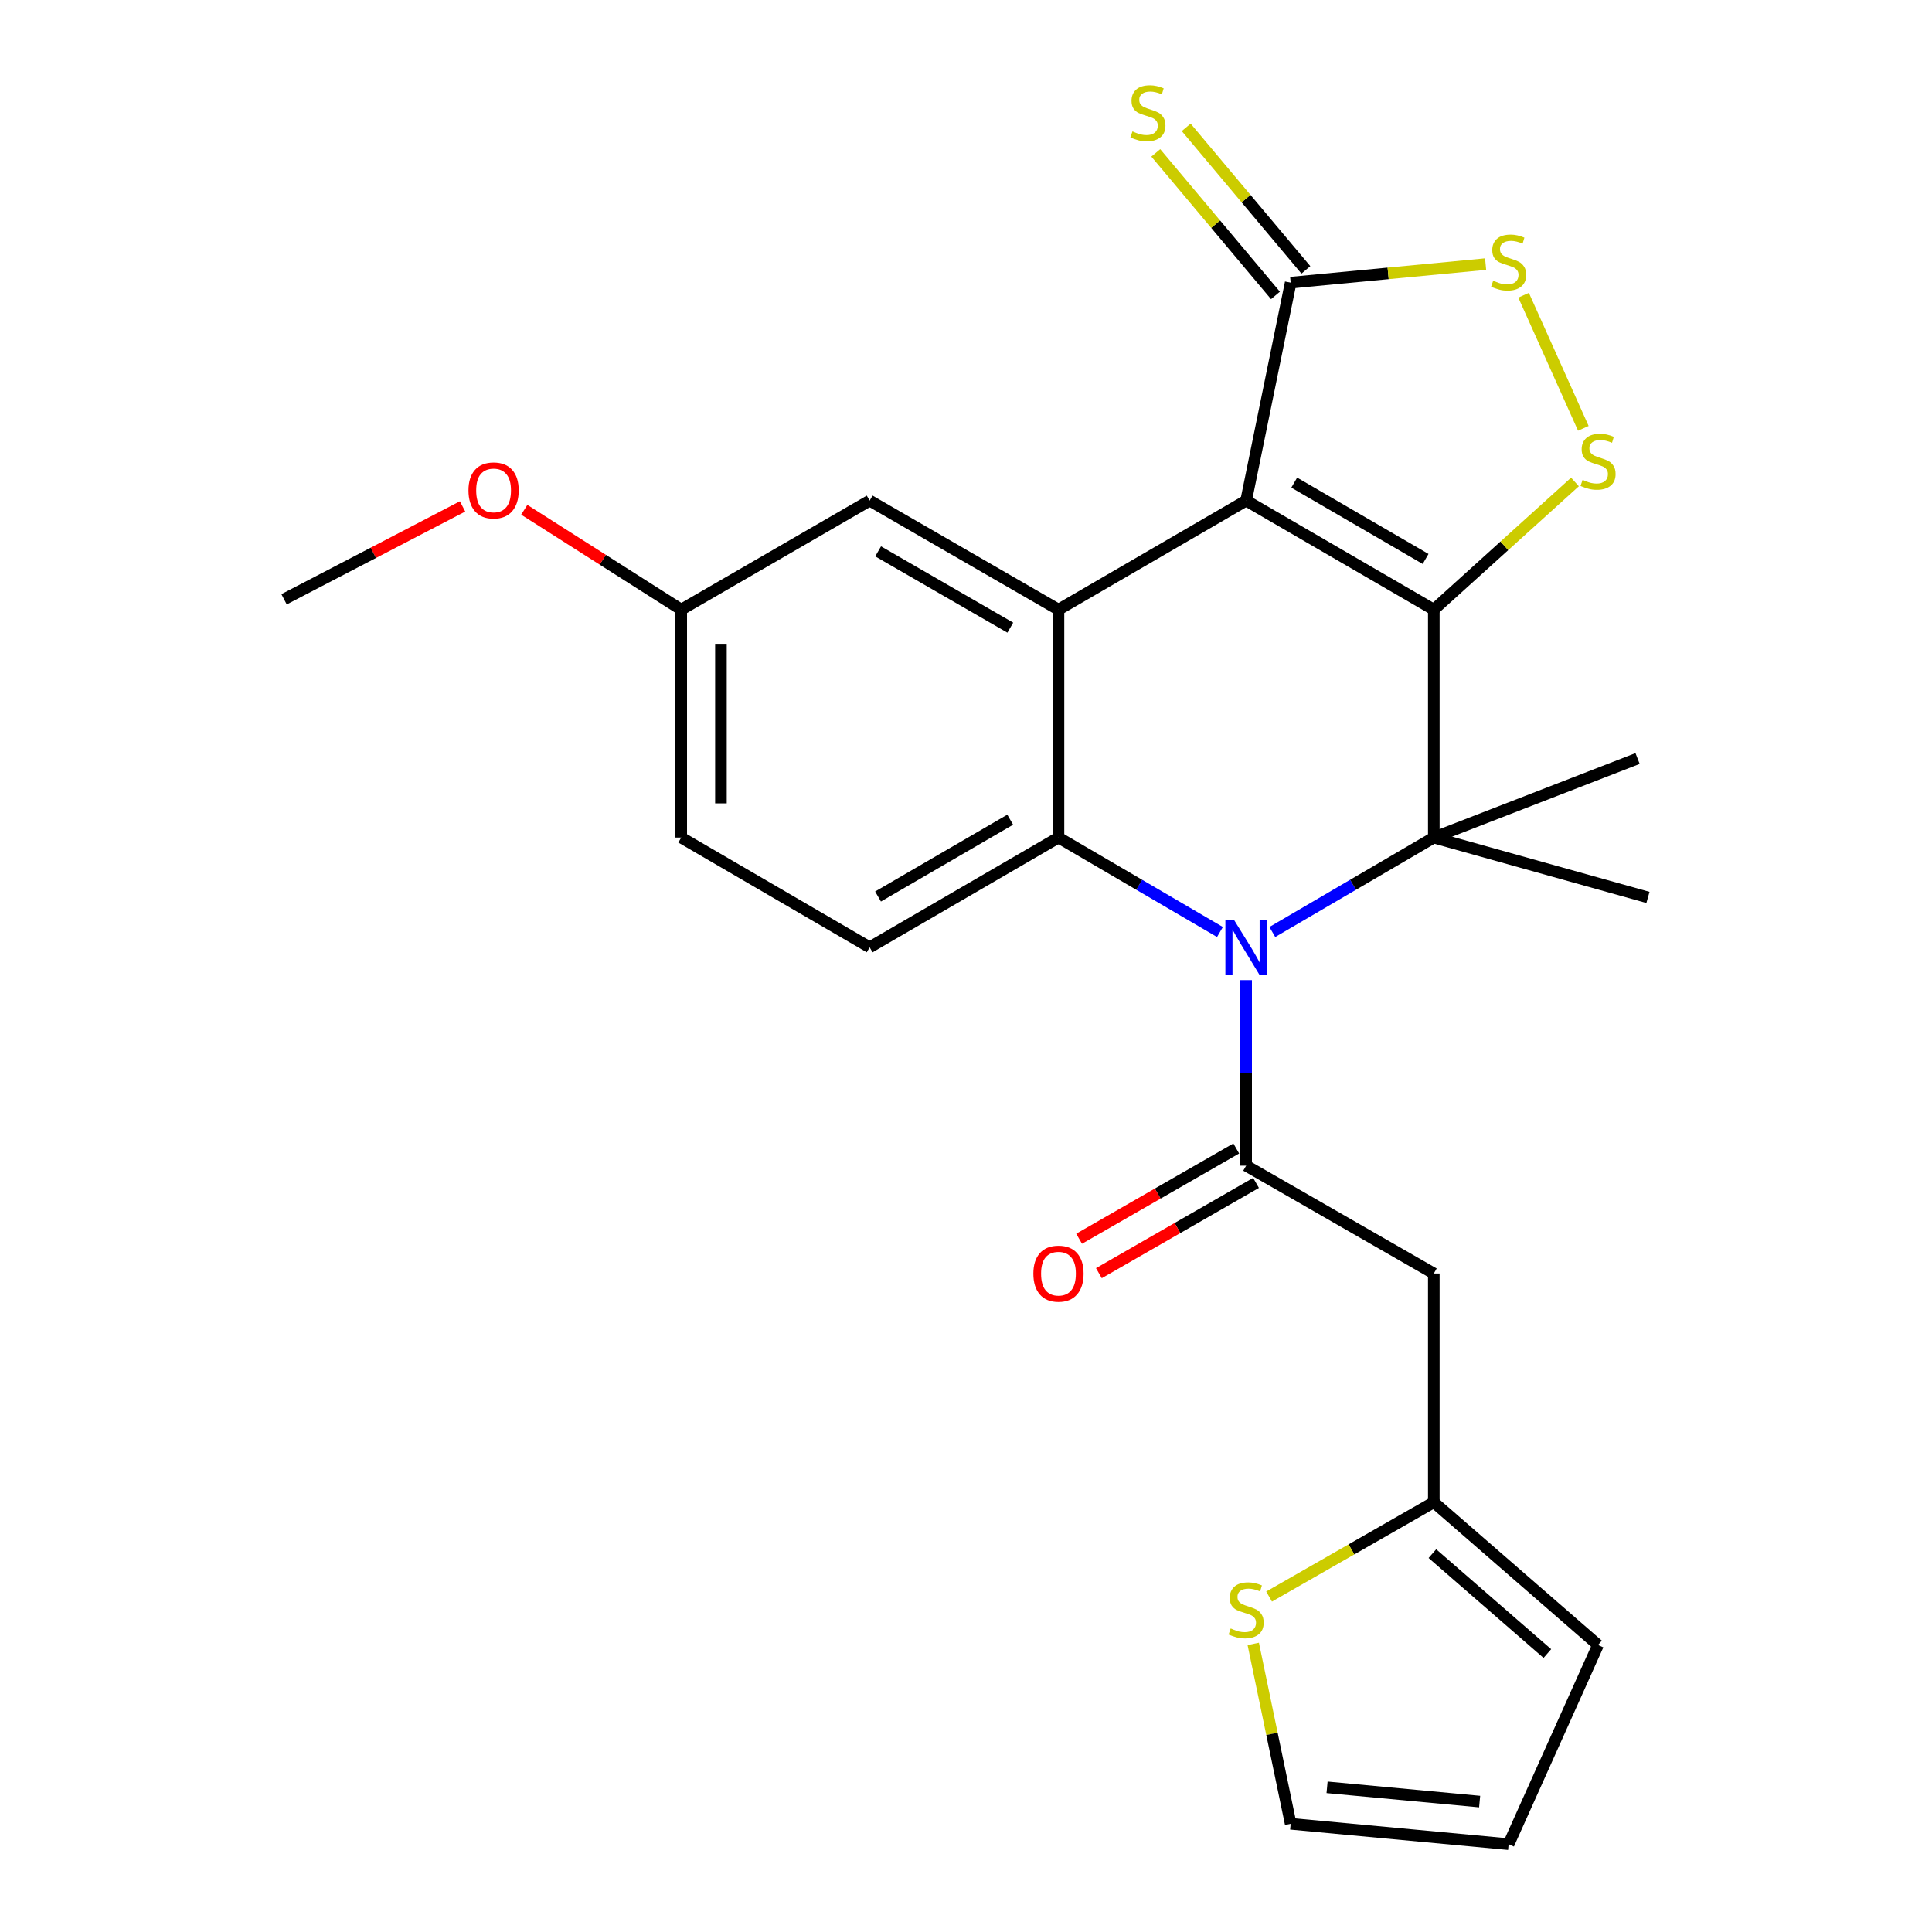 <?xml version='1.0' encoding='iso-8859-1'?>
<svg version='1.1' baseProfile='full'
              xmlns='http://www.w3.org/2000/svg'
                      xmlns:rdkit='http://www.rdkit.org/xml'
                      xmlns:xlink='http://www.w3.org/1999/xlink'
                  xml:space='preserve'
width='1000px' height='1000px' viewBox='0 0 1000 1000'>
<!-- END OF HEADER -->
<rect style='opacity:1.0;fill:#FFFFFF;stroke:none' width='1000' height='1000' x='0' y='0'> </rect>
<path class='bond-0' d='M 742.134,315.54 L 644.999,259.111' style='fill:none;fill-rule:evenodd;stroke:#000000;stroke-width:6px;stroke-linecap:butt;stroke-linejoin:miter;stroke-opacity:1' />
<path class='bond-0' d='M 737.887,289.304 L 669.893,249.804' style='fill:none;fill-rule:evenodd;stroke:#000000;stroke-width:6px;stroke-linecap:butt;stroke-linejoin:miter;stroke-opacity:1' />
<path class='bond-2' d='M 742.134,315.54 L 742.134,433.523' style='fill:none;fill-rule:evenodd;stroke:#000000;stroke-width:6px;stroke-linecap:butt;stroke-linejoin:miter;stroke-opacity:1' />
<path class='bond-6' d='M 742.134,315.54 L 778.665,282.502' style='fill:none;fill-rule:evenodd;stroke:#000000;stroke-width:6px;stroke-linecap:butt;stroke-linejoin:miter;stroke-opacity:1' />
<path class='bond-6' d='M 778.665,282.502 L 815.196,249.464' style='fill:none;fill-rule:evenodd;stroke:#CCCC00;stroke-width:6px;stroke-linecap:butt;stroke-linejoin:miter;stroke-opacity:1' />
<path class='bond-3' d='M 644.999,259.111 L 547.865,315.54' style='fill:none;fill-rule:evenodd;stroke:#000000;stroke-width:6px;stroke-linecap:butt;stroke-linejoin:miter;stroke-opacity:1' />
<path class='bond-7' d='M 644.999,259.111 L 668.052,146.3' style='fill:none;fill-rule:evenodd;stroke:#000000;stroke-width:6px;stroke-linecap:butt;stroke-linejoin:miter;stroke-opacity:1' />
<path class='bond-1' d='M 658.552,482.403 L 700.343,457.963' style='fill:none;fill-rule:evenodd;stroke:#0000FF;stroke-width:6px;stroke-linecap:butt;stroke-linejoin:miter;stroke-opacity:1' />
<path class='bond-1' d='M 700.343,457.963 L 742.134,433.523' style='fill:none;fill-rule:evenodd;stroke:#000000;stroke-width:6px;stroke-linecap:butt;stroke-linejoin:miter;stroke-opacity:1' />
<path class='bond-4' d='M 631.446,482.403 L 589.656,457.963' style='fill:none;fill-rule:evenodd;stroke:#0000FF;stroke-width:6px;stroke-linecap:butt;stroke-linejoin:miter;stroke-opacity:1' />
<path class='bond-4' d='M 589.656,457.963 L 547.865,433.523' style='fill:none;fill-rule:evenodd;stroke:#000000;stroke-width:6px;stroke-linecap:butt;stroke-linejoin:miter;stroke-opacity:1' />
<path class='bond-5' d='M 644.999,507.314 L 644.999,555.336' style='fill:none;fill-rule:evenodd;stroke:#0000FF;stroke-width:6px;stroke-linecap:butt;stroke-linejoin:miter;stroke-opacity:1' />
<path class='bond-5' d='M 644.999,555.336 L 644.999,603.357' style='fill:none;fill-rule:evenodd;stroke:#000000;stroke-width:6px;stroke-linecap:butt;stroke-linejoin:miter;stroke-opacity:1' />
<path class='bond-19' d='M 742.134,433.523 L 852.97,464.512' style='fill:none;fill-rule:evenodd;stroke:#000000;stroke-width:6px;stroke-linecap:butt;stroke-linejoin:miter;stroke-opacity:1' />
<path class='bond-20' d='M 742.134,433.523 L 847.603,392.612' style='fill:none;fill-rule:evenodd;stroke:#000000;stroke-width:6px;stroke-linecap:butt;stroke-linejoin:miter;stroke-opacity:1' />
<path class='bond-13' d='M 547.865,315.54 L 450.137,259.111' style='fill:none;fill-rule:evenodd;stroke:#000000;stroke-width:6px;stroke-linecap:butt;stroke-linejoin:miter;stroke-opacity:1' />
<path class='bond-13' d='M 522.929,324.874 L 454.519,285.374' style='fill:none;fill-rule:evenodd;stroke:#000000;stroke-width:6px;stroke-linecap:butt;stroke-linejoin:miter;stroke-opacity:1' />
<path class='bond-26' d='M 547.865,315.54 L 547.865,433.523' style='fill:none;fill-rule:evenodd;stroke:#000000;stroke-width:6px;stroke-linecap:butt;stroke-linejoin:miter;stroke-opacity:1' />
<path class='bond-11' d='M 547.865,433.523 L 450.137,490.329' style='fill:none;fill-rule:evenodd;stroke:#000000;stroke-width:6px;stroke-linecap:butt;stroke-linejoin:miter;stroke-opacity:1' />
<path class='bond-11' d='M 522.877,424.275 L 454.468,464.039' style='fill:none;fill-rule:evenodd;stroke:#000000;stroke-width:6px;stroke-linecap:butt;stroke-linejoin:miter;stroke-opacity:1' />
<path class='bond-9' d='M 644.999,603.357 L 742.134,659.158' style='fill:none;fill-rule:evenodd;stroke:#000000;stroke-width:6px;stroke-linecap:butt;stroke-linejoin:miter;stroke-opacity:1' />
<path class='bond-15' d='M 639.88,594.446 L 599.213,617.808' style='fill:none;fill-rule:evenodd;stroke:#000000;stroke-width:6px;stroke-linecap:butt;stroke-linejoin:miter;stroke-opacity:1' />
<path class='bond-15' d='M 599.213,617.808 L 558.547,641.17' style='fill:none;fill-rule:evenodd;stroke:#FF0000;stroke-width:6px;stroke-linecap:butt;stroke-linejoin:miter;stroke-opacity:1' />
<path class='bond-15' d='M 650.118,612.268 L 609.451,635.63' style='fill:none;fill-rule:evenodd;stroke:#000000;stroke-width:6px;stroke-linecap:butt;stroke-linejoin:miter;stroke-opacity:1' />
<path class='bond-15' d='M 609.451,635.63 L 568.784,658.991' style='fill:none;fill-rule:evenodd;stroke:#FF0000;stroke-width:6px;stroke-linecap:butt;stroke-linejoin:miter;stroke-opacity:1' />
<path class='bond-8' d='M 819.535,221.716 L 788.603,152.807' style='fill:none;fill-rule:evenodd;stroke:#CCCC00;stroke-width:6px;stroke-linecap:butt;stroke-linejoin:miter;stroke-opacity:1' />
<path class='bond-14' d='M 675.922,139.692 L 644.95,102.804' style='fill:none;fill-rule:evenodd;stroke:#000000;stroke-width:6px;stroke-linecap:butt;stroke-linejoin:miter;stroke-opacity:1' />
<path class='bond-14' d='M 644.95,102.804 L 613.977,65.916' style='fill:none;fill-rule:evenodd;stroke:#CCCC00;stroke-width:6px;stroke-linecap:butt;stroke-linejoin:miter;stroke-opacity:1' />
<path class='bond-14' d='M 660.182,152.908 L 629.21,116.02' style='fill:none;fill-rule:evenodd;stroke:#000000;stroke-width:6px;stroke-linecap:butt;stroke-linejoin:miter;stroke-opacity:1' />
<path class='bond-14' d='M 629.21,116.02 L 598.237,79.132' style='fill:none;fill-rule:evenodd;stroke:#CCCC00;stroke-width:6px;stroke-linecap:butt;stroke-linejoin:miter;stroke-opacity:1' />
<path class='bond-25' d='M 668.052,146.3 L 718.502,141.5' style='fill:none;fill-rule:evenodd;stroke:#000000;stroke-width:6px;stroke-linecap:butt;stroke-linejoin:miter;stroke-opacity:1' />
<path class='bond-25' d='M 718.502,141.5 L 768.951,136.7' style='fill:none;fill-rule:evenodd;stroke:#CCCC00;stroke-width:6px;stroke-linecap:butt;stroke-linejoin:miter;stroke-opacity:1' />
<path class='bond-10' d='M 742.134,659.158 L 742.134,777.553' style='fill:none;fill-rule:evenodd;stroke:#000000;stroke-width:6px;stroke-linecap:butt;stroke-linejoin:miter;stroke-opacity:1' />
<path class='bond-12' d='M 742.134,777.553 L 699.505,801.961' style='fill:none;fill-rule:evenodd;stroke:#000000;stroke-width:6px;stroke-linecap:butt;stroke-linejoin:miter;stroke-opacity:1' />
<path class='bond-12' d='M 699.505,801.961 L 656.877,826.369' style='fill:none;fill-rule:evenodd;stroke:#CCCC00;stroke-width:6px;stroke-linecap:butt;stroke-linejoin:miter;stroke-opacity:1' />
<path class='bond-17' d='M 742.134,777.553 L 827.142,851.451' style='fill:none;fill-rule:evenodd;stroke:#000000;stroke-width:6px;stroke-linecap:butt;stroke-linejoin:miter;stroke-opacity:1' />
<path class='bond-17' d='M 741.401,804.148 L 800.907,855.877' style='fill:none;fill-rule:evenodd;stroke:#000000;stroke-width:6px;stroke-linecap:butt;stroke-linejoin:miter;stroke-opacity:1' />
<path class='bond-22' d='M 450.137,490.329 L 352.603,433.523' style='fill:none;fill-rule:evenodd;stroke:#000000;stroke-width:6px;stroke-linecap:butt;stroke-linejoin:miter;stroke-opacity:1' />
<path class='bond-16' d='M 648.683,850.88 L 658.368,897.438' style='fill:none;fill-rule:evenodd;stroke:#CCCC00;stroke-width:6px;stroke-linecap:butt;stroke-linejoin:miter;stroke-opacity:1' />
<path class='bond-16' d='M 658.368,897.438 L 668.052,943.995' style='fill:none;fill-rule:evenodd;stroke:#000000;stroke-width:6px;stroke-linecap:butt;stroke-linejoin:miter;stroke-opacity:1' />
<path class='bond-21' d='M 450.137,259.111 L 352.603,315.54' style='fill:none;fill-rule:evenodd;stroke:#000000;stroke-width:6px;stroke-linecap:butt;stroke-linejoin:miter;stroke-opacity:1' />
<path class='bond-28' d='M 668.052,943.995 L 780.864,954.545' style='fill:none;fill-rule:evenodd;stroke:#000000;stroke-width:6px;stroke-linecap:butt;stroke-linejoin:miter;stroke-opacity:1' />
<path class='bond-28' d='M 686.888,925.114 L 765.856,932.5' style='fill:none;fill-rule:evenodd;stroke:#000000;stroke-width:6px;stroke-linecap:butt;stroke-linejoin:miter;stroke-opacity:1' />
<path class='bond-18' d='M 827.142,851.451 L 780.864,954.545' style='fill:none;fill-rule:evenodd;stroke:#000000;stroke-width:6px;stroke-linecap:butt;stroke-linejoin:miter;stroke-opacity:1' />
<path class='bond-23' d='M 352.603,315.54 L 311.98,289.698' style='fill:none;fill-rule:evenodd;stroke:#000000;stroke-width:6px;stroke-linecap:butt;stroke-linejoin:miter;stroke-opacity:1' />
<path class='bond-23' d='M 311.98,289.698 L 271.358,263.856' style='fill:none;fill-rule:evenodd;stroke:#FF0000;stroke-width:6px;stroke-linecap:butt;stroke-linejoin:miter;stroke-opacity:1' />
<path class='bond-27' d='M 352.603,315.54 L 352.603,433.523' style='fill:none;fill-rule:evenodd;stroke:#000000;stroke-width:6px;stroke-linecap:butt;stroke-linejoin:miter;stroke-opacity:1' />
<path class='bond-27' d='M 373.156,333.237 L 373.156,415.826' style='fill:none;fill-rule:evenodd;stroke:#000000;stroke-width:6px;stroke-linecap:butt;stroke-linejoin:miter;stroke-opacity:1' />
<path class='bond-24' d='M 239.424,262.11 L 193.227,286.147' style='fill:none;fill-rule:evenodd;stroke:#FF0000;stroke-width:6px;stroke-linecap:butt;stroke-linejoin:miter;stroke-opacity:1' />
<path class='bond-24' d='M 193.227,286.147 L 147.03,310.184' style='fill:none;fill-rule:evenodd;stroke:#000000;stroke-width:6px;stroke-linecap:butt;stroke-linejoin:miter;stroke-opacity:1' />
<path  class='atom-2' d='M 638.739 476.169
L 648.019 491.169
Q 648.939 492.649, 650.419 495.329
Q 651.899 498.009, 651.979 498.169
L 651.979 476.169
L 655.739 476.169
L 655.739 504.489
L 651.859 504.489
L 641.899 488.089
Q 640.739 486.169, 639.499 483.969
Q 638.299 481.769, 637.939 481.089
L 637.939 504.489
L 634.259 504.489
L 634.259 476.169
L 638.739 476.169
' fill='#0000FF'/>
<path  class='atom-7' d='M 819.142 248.381
Q 819.462 248.501, 820.782 249.061
Q 822.102 249.621, 823.542 249.981
Q 825.022 250.301, 826.462 250.301
Q 829.142 250.301, 830.702 249.021
Q 832.262 247.701, 832.262 245.421
Q 832.262 243.861, 831.462 242.901
Q 830.702 241.941, 829.502 241.421
Q 828.302 240.901, 826.302 240.301
Q 823.782 239.541, 822.262 238.821
Q 820.782 238.101, 819.702 236.581
Q 818.662 235.061, 818.662 232.501
Q 818.662 228.941, 821.062 226.741
Q 823.502 224.541, 828.302 224.541
Q 831.582 224.541, 835.302 226.101
L 834.382 229.181
Q 830.982 227.781, 828.422 227.781
Q 825.662 227.781, 824.142 228.941
Q 822.622 230.061, 822.662 232.021
Q 822.662 233.541, 823.422 234.461
Q 824.222 235.381, 825.342 235.901
Q 826.502 236.421, 828.422 237.021
Q 830.982 237.821, 832.502 238.621
Q 834.022 239.421, 835.102 241.061
Q 836.222 242.661, 836.222 245.421
Q 836.222 249.341, 833.582 251.461
Q 830.982 253.541, 826.622 253.541
Q 824.102 253.541, 822.182 252.981
Q 820.302 252.461, 818.062 251.541
L 819.142 248.381
' fill='#CCCC00'/>
<path  class='atom-9' d='M 772.864 145.286
Q 773.184 145.406, 774.504 145.966
Q 775.824 146.526, 777.264 146.886
Q 778.744 147.206, 780.184 147.206
Q 782.864 147.206, 784.424 145.926
Q 785.984 144.606, 785.984 142.326
Q 785.984 140.766, 785.184 139.806
Q 784.424 138.846, 783.224 138.326
Q 782.024 137.806, 780.024 137.206
Q 777.504 136.446, 775.984 135.726
Q 774.504 135.006, 773.424 133.486
Q 772.384 131.966, 772.384 129.406
Q 772.384 125.846, 774.784 123.646
Q 777.224 121.446, 782.024 121.446
Q 785.304 121.446, 789.024 123.006
L 788.104 126.086
Q 784.704 124.686, 782.144 124.686
Q 779.384 124.686, 777.864 125.846
Q 776.344 126.966, 776.384 128.926
Q 776.384 130.446, 777.144 131.366
Q 777.944 132.286, 779.064 132.806
Q 780.224 133.326, 782.144 133.926
Q 784.704 134.726, 786.224 135.526
Q 787.744 136.326, 788.824 137.966
Q 789.944 139.566, 789.944 142.326
Q 789.944 146.246, 787.304 148.366
Q 784.704 150.446, 780.344 150.446
Q 777.824 150.446, 775.904 149.886
Q 774.024 149.366, 771.784 148.446
L 772.864 145.286
' fill='#CCCC00'/>
<path  class='atom-13' d='M 636.999 842.89
Q 637.319 843.01, 638.639 843.57
Q 639.959 844.13, 641.399 844.49
Q 642.879 844.81, 644.319 844.81
Q 646.999 844.81, 648.559 843.53
Q 650.119 842.21, 650.119 839.93
Q 650.119 838.37, 649.319 837.41
Q 648.559 836.45, 647.359 835.93
Q 646.159 835.41, 644.159 834.81
Q 641.639 834.05, 640.119 833.33
Q 638.639 832.61, 637.559 831.09
Q 636.519 829.57, 636.519 827.01
Q 636.519 823.45, 638.919 821.25
Q 641.359 819.05, 646.159 819.05
Q 649.439 819.05, 653.159 820.61
L 652.239 823.69
Q 648.839 822.29, 646.279 822.29
Q 643.519 822.29, 641.999 823.45
Q 640.479 824.57, 640.519 826.53
Q 640.519 828.05, 641.279 828.97
Q 642.079 829.89, 643.199 830.41
Q 644.359 830.93, 646.279 831.53
Q 648.839 832.33, 650.359 833.13
Q 651.879 833.93, 652.959 835.57
Q 654.079 837.17, 654.079 839.93
Q 654.079 843.85, 651.439 845.97
Q 648.839 848.05, 644.479 848.05
Q 641.959 848.05, 640.039 847.49
Q 638.159 846.97, 635.919 846.05
L 636.999 842.89
' fill='#CCCC00'/>
<path  class='atom-15' d='M 586.154 68.008
Q 586.474 68.128, 587.794 68.688
Q 589.114 69.248, 590.554 69.608
Q 592.034 69.928, 593.474 69.928
Q 596.154 69.928, 597.714 68.648
Q 599.274 67.328, 599.274 65.048
Q 599.274 63.488, 598.474 62.528
Q 597.714 61.568, 596.514 61.048
Q 595.314 60.528, 593.314 59.928
Q 590.794 59.168, 589.274 58.448
Q 587.794 57.728, 586.714 56.208
Q 585.674 54.688, 585.674 52.128
Q 585.674 48.568, 588.074 46.368
Q 590.514 44.168, 595.314 44.168
Q 598.594 44.168, 602.314 45.728
L 601.394 48.808
Q 597.994 47.408, 595.434 47.408
Q 592.674 47.408, 591.154 48.568
Q 589.634 49.688, 589.674 51.648
Q 589.674 53.168, 590.434 54.088
Q 591.234 55.008, 592.354 55.528
Q 593.514 56.048, 595.434 56.648
Q 597.994 57.448, 599.514 58.248
Q 601.034 59.048, 602.114 60.688
Q 603.234 62.288, 603.234 65.048
Q 603.234 68.968, 600.594 71.088
Q 597.994 73.168, 593.634 73.168
Q 591.114 73.168, 589.194 72.608
Q 587.314 72.088, 585.074 71.168
L 586.154 68.008
' fill='#CCCC00'/>
<path  class='atom-16' d='M 534.865 659.238
Q 534.865 652.438, 538.225 648.638
Q 541.585 644.838, 547.865 644.838
Q 554.145 644.838, 557.505 648.638
Q 560.865 652.438, 560.865 659.238
Q 560.865 666.118, 557.465 670.038
Q 554.065 673.918, 547.865 673.918
Q 541.625 673.918, 538.225 670.038
Q 534.865 666.158, 534.865 659.238
M 547.865 670.718
Q 552.185 670.718, 554.505 667.838
Q 556.865 664.918, 556.865 659.238
Q 556.865 653.678, 554.505 650.878
Q 552.185 648.038, 547.865 648.038
Q 543.545 648.038, 541.185 650.838
Q 538.865 653.638, 538.865 659.238
Q 538.865 664.958, 541.185 667.838
Q 543.545 670.718, 547.865 670.718
' fill='#FF0000'/>
<path  class='atom-24' d='M 242.48 253.836
Q 242.48 247.036, 245.84 243.236
Q 249.2 239.436, 255.48 239.436
Q 261.76 239.436, 265.12 243.236
Q 268.48 247.036, 268.48 253.836
Q 268.48 260.716, 265.08 264.636
Q 261.68 268.516, 255.48 268.516
Q 249.24 268.516, 245.84 264.636
Q 242.48 260.756, 242.48 253.836
M 255.48 265.316
Q 259.8 265.316, 262.12 262.436
Q 264.48 259.516, 264.48 253.836
Q 264.48 248.276, 262.12 245.476
Q 259.8 242.636, 255.48 242.636
Q 251.16 242.636, 248.8 245.436
Q 246.48 248.236, 246.48 253.836
Q 246.48 259.556, 248.8 262.436
Q 251.16 265.316, 255.48 265.316
' fill='#FF0000'/>
</svg>
